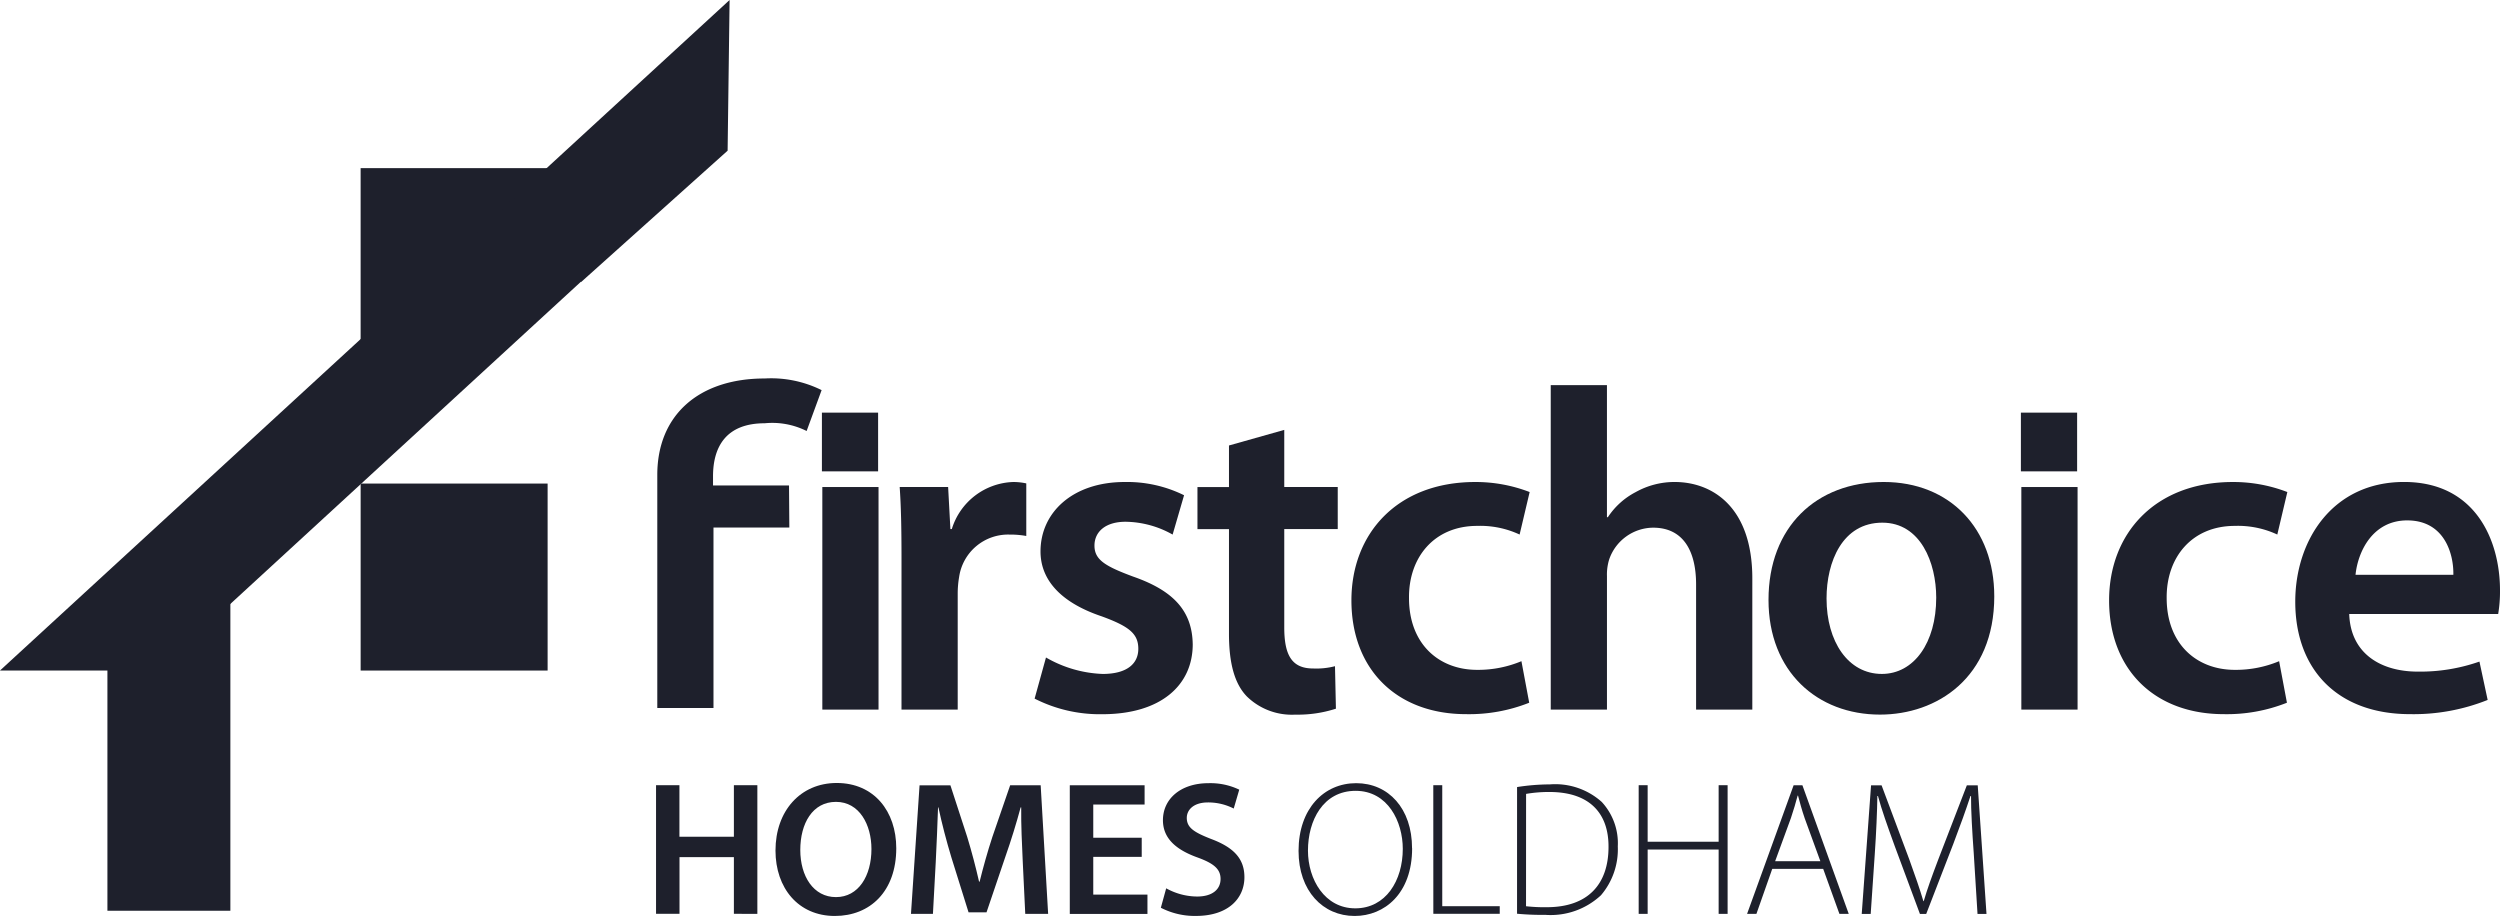<?xml version="1.0"?>
<svg xmlns="http://www.w3.org/2000/svg" width="178.301" height="65.328" viewBox="0 0 178.301 65.328"><defs><style>.a{fill:#1e202c;}</style></defs><rect class="a" width="13.335" height="13.336" transform="translate(25.721 34.488)"/><g transform="translate(0 0)"><path class="a" d="M570.81,332.351H565.4v12.875h-4.008V328.6c0-4.27,2.965-6.878,7.659-6.878a8.093,8.093,0,0,1,4.061.831l-1.069,2.915a5.474,5.474,0,0,0-2.992-.551c-2.771,0-3.684,1.7-3.684,3.781v.653h5.42Z" transform="translate(-514.514 -294.729)"/><path class="a" d="M723.045,395.106c0-2.15-.032-3.716-.13-5.117h3.455l.162,3h.1A4.747,4.747,0,0,1,731,389.631a4.294,4.294,0,0,1,.944.1v3.749a6.481,6.481,0,0,0-1.205-.1,3.531,3.531,0,0,0-3.586,3.032,6.973,6.973,0,0,0-.1,1.205v8.247h-4.009Z" transform="translate(-658.749 -355.254)"/><path class="a" d="M813.811,402.143a8.691,8.691,0,0,0,4.042,1.173c1.76,0,2.543-.75,2.543-1.792,0-1.076-.652-1.6-2.607-2.315-3.1-1.042-4.368-2.736-4.368-4.628,0-2.8,2.315-4.954,6-4.954a9.165,9.165,0,0,1,4.238.944l-.816,2.805a6.981,6.981,0,0,0-3.357-.914c-1.434,0-2.217.716-2.217,1.7,0,1.01.751,1.466,2.772,2.216,2.9,1.011,4.2,2.477,4.236,4.823,0,2.9-2.249,4.987-6.453,4.987A10.243,10.243,0,0,1,813,405.076Z" transform="translate(-739.211 -355.25)"/><path class="a" d="M927.718,355.439v4.075h3.814v3h-3.814v7.008c0,1.955.521,2.933,2.054,2.933a5.247,5.247,0,0,0,1.564-.163l.066,3.031a8.814,8.814,0,0,1-2.9.424,4.588,4.588,0,0,1-3.454-1.3c-.881-.912-1.273-2.378-1.273-4.466v-7.463h-2.248v-3h2.248v-2.967Z" transform="translate(-836.124 -324.779)"/><rect class="a" width="4.01" height="4.188" transform="translate(144.131 29.429)"/><rect class="a" width="4.008" height="15.874" transform="translate(58.649 34.735)"/><path class="a" d="M562.016,588.6v3.675H565.9V588.6h1.674v9.173H565.9v-4.042h-3.879v4.042h-1.673V588.6Z" transform="translate(-513.559 -532.598)"/><path class="a" d="M641.85,591.88c0,1.879.939,3.363,2.545,3.363s2.53-1.511,2.53-3.43c0-1.729-.856-3.362-2.53-3.362s-2.545,1.539-2.545,3.429m6.845-.122c0,3.075-1.865,4.83-4.382,4.83-2.6,0-4.232-1.986-4.232-4.666,0-2.831,1.782-4.818,4.369-4.818,2.666,0,4.245,2.027,4.245,4.654" transform="translate(-584.773 -531.261)"/><path class="a" d="M738.431,594.045c-.055-1.183-.123-2.612-.109-3.852h-.04c-.3,1.117-.681,2.355-1.088,3.513l-1.347,3.973h-1.28l-1.225-3.919c-.354-1.17-.68-2.423-.925-3.566h-.027c-.041,1.2-.1,2.654-.164,3.906l-.2,3.688h-1.566l.612-9.171h2.2l1.2,3.686c.327,1.077.612,2.165.844,3.186h.04c.246-.994.558-2.122.912-3.2l1.266-3.674h2.176l.532,9.171h-1.632Z" transform="translate(-665.489 -532.609)"/><path class="a" d="M841.241,593.705h-3.456V596.4h3.865v1.375h-5.539V588.6h5.335v1.375h-3.661v2.369h3.456Z" transform="translate(-759.813 -532.595)"/><path class="a" d="M897.208,594.733a4.582,4.582,0,0,0,2.217.585c1.063,0,1.661-.5,1.661-1.252,0-.694-.462-1.1-1.619-1.524-1.525-.544-2.491-1.349-2.491-2.668,0-1.51,1.253-2.639,3.253-2.639a4.762,4.762,0,0,1,2.19.462l-.394,1.347a4,4,0,0,0-1.837-.436c-1.062,0-1.511.559-1.511,1.1,0,.709.53,1.034,1.754,1.513,1.594.6,2.356,1.4,2.356,2.72,0,1.483-1.117,2.762-3.47,2.762a5.291,5.291,0,0,1-2.49-.584Z" transform="translate(-814.035 -531.378)"/><path class="a" d="M989.512,592.03c0,2.067,1.2,4.122,3.374,4.122s3.389-1.973,3.389-4.245c0-1.932-1.062-4.136-3.363-4.136-2.326,0-3.4,2.123-3.4,4.259m7.429-.164c0,3.238-1.974,4.83-4.1,4.83-2.259,0-4-1.782-4-4.639,0-3.009,1.807-4.832,4.108-4.832s3.987,1.8,3.987,4.641" transform="translate(-896.228 -531.369)"/><path class="a" d="M1078.338,588.6h.639v8.628h4.1v.544h-4.736Z" transform="translate(-976.115 -532.598)"/><path class="a" d="M1135.052,596.676a11.7,11.7,0,0,0,1.483.069c2.94,0,4.4-1.646,4.4-4.3.014-2.327-1.278-3.917-4.218-3.917a9.655,9.655,0,0,0-1.661.136Zm-.639-8.5a15.307,15.307,0,0,1,2.34-.19,4.968,4.968,0,0,1,3.7,1.253,4.338,4.338,0,0,1,1.144,3.171,5.04,5.04,0,0,1-1.2,3.482,5.258,5.258,0,0,1-3.958,1.4,19.693,19.693,0,0,1-2.028-.081Z" transform="translate(-1026.215 -532.043)"/><path class="a" d="M1216.044,588.6v4.03h5.063V588.6h.64v9.173h-.64v-4.587h-5.063v4.587h-.64V588.6Z" transform="translate(-1098.533 -532.598)"/><path class="a" d="M1292.986,594.02l-1.117-3.062c-.218-.638-.34-1.1-.476-1.618h-.027c-.136.531-.286,1.007-.477,1.593l-1.129,3.088Zm-3.431.544-1.13,3.212h-.666l3.32-9.173h.626l3.305,9.173h-.665l-1.158-3.212Z" transform="translate(-1163.157 -532.598)"/><path class="a" d="M1372.361,593.434c-.1-1.374-.2-3.061-.191-4.054h-.04c-.326.993-.706,2.053-1.224,3.416l-1.932,4.994h-.45l-1.809-4.872c-.517-1.429-.912-2.532-1.184-3.538h-.041c-.015,1.074-.083,2.665-.189,4.191l-.287,4.219h-.64l.665-9.172h.75l1.974,5.279c.422,1.171.748,2.1,1.007,2.98h.027c.245-.843.571-1.742,1.034-2.965l2.04-5.294h.776l.625,9.172h-.64Z" transform="translate(-1231.595 -532.61)"/><path class="a" d="M372.954,191.838l-13.336,5.085V183.685h13.336Z" transform="translate(-333.898 -171.695)"/><path class="a" d="M1037.156,405.373a11.612,11.612,0,0,1-4.5.815c-4.955,0-8.18-3.195-8.18-8.116,0-4.758,3.258-8.441,8.833-8.441a10.7,10.7,0,0,1,3.878.716l-.716,3.031a6.637,6.637,0,0,0-3.03-.617c-3.064,0-4.891,2.249-4.858,5.15,0,3.258,2.117,5.117,4.858,5.117a8,8,0,0,0,3.16-.618Z" transform="translate(-928.092 -355.254)"/><path class="a" d="M1157.575,326.057h4.009v9.421h.066a5.283,5.283,0,0,1,1.99-1.793,5.662,5.662,0,0,1,2.77-.718c2.706,0,5.542,1.793,5.542,6.877V349.2h-4.01v-8.931c0-2.283-.849-4.044-3.064-4.044a3.346,3.346,0,0,0-3.13,2.251,3.615,3.615,0,0,0-.163,1.205V349.2h-4.009Z" transform="translate(-1046.976 -298.591)"/><path class="a" d="M1307.206,397.934c0,3.063,1.533,5.378,3.945,5.378,2.282,0,3.877-2.216,3.877-5.442,0-2.477-1.108-5.346-3.844-5.346-2.838,0-3.978,2.771-3.978,5.411m11.963-.163c0,5.835-4.108,8.441-8.15,8.441-4.465,0-7.952-3.062-7.952-8.18,0-5.215,3.421-8.41,8.214-8.41,4.726,0,7.887,3.325,7.887,8.148" transform="translate(-1176.936 -355.247)"/><rect class="a" width="4.01" height="15.874" transform="translate(144.163 34.735)"/><rect class="a" width="4.008" height="4.188" transform="translate(58.619 29.429)"/><path class="a" d="M1544.9,405.373a11.613,11.613,0,0,1-4.5.815c-4.954,0-8.183-3.195-8.183-8.116,0-4.758,3.262-8.441,8.833-8.441a10.7,10.7,0,0,1,3.879.716l-.716,3.031a6.636,6.636,0,0,0-3.032-.617c-3.065,0-4.888,2.249-4.858,5.15,0,3.258,2.122,5.117,4.858,5.117a8,8,0,0,0,3.162-.618Z" transform="translate(-1381.795 -355.254)"/><path class="a" d="M1665.594,396.243c.031-1.466-.618-3.878-3.292-3.878-2.479,0-3.521,2.248-3.685,3.878Zm-7.427,2.8c.1,2.868,2.313,4.107,4.888,4.107a12.788,12.788,0,0,0,4.4-.716l.586,2.736a14.226,14.226,0,0,1-5.539,1.013c-5.151,0-8.183-3.164-8.183-8.02,0-4.4,2.674-8.539,7.757-8.539,5.151,0,6.845,4.237,6.845,7.725a9.914,9.914,0,0,1-.13,1.694Z" transform="translate(-1490.62 -355.25)"/><path class="a" d="M164.436,93.483l.018.018,10.451-9.37.141-10.747-52.035,47.821h11.263Z" transform="translate(-123.011 -73.384)"/><rect class="a" width="8.769" height="22.668" transform="translate(7.661 42.287)"/></g></svg>